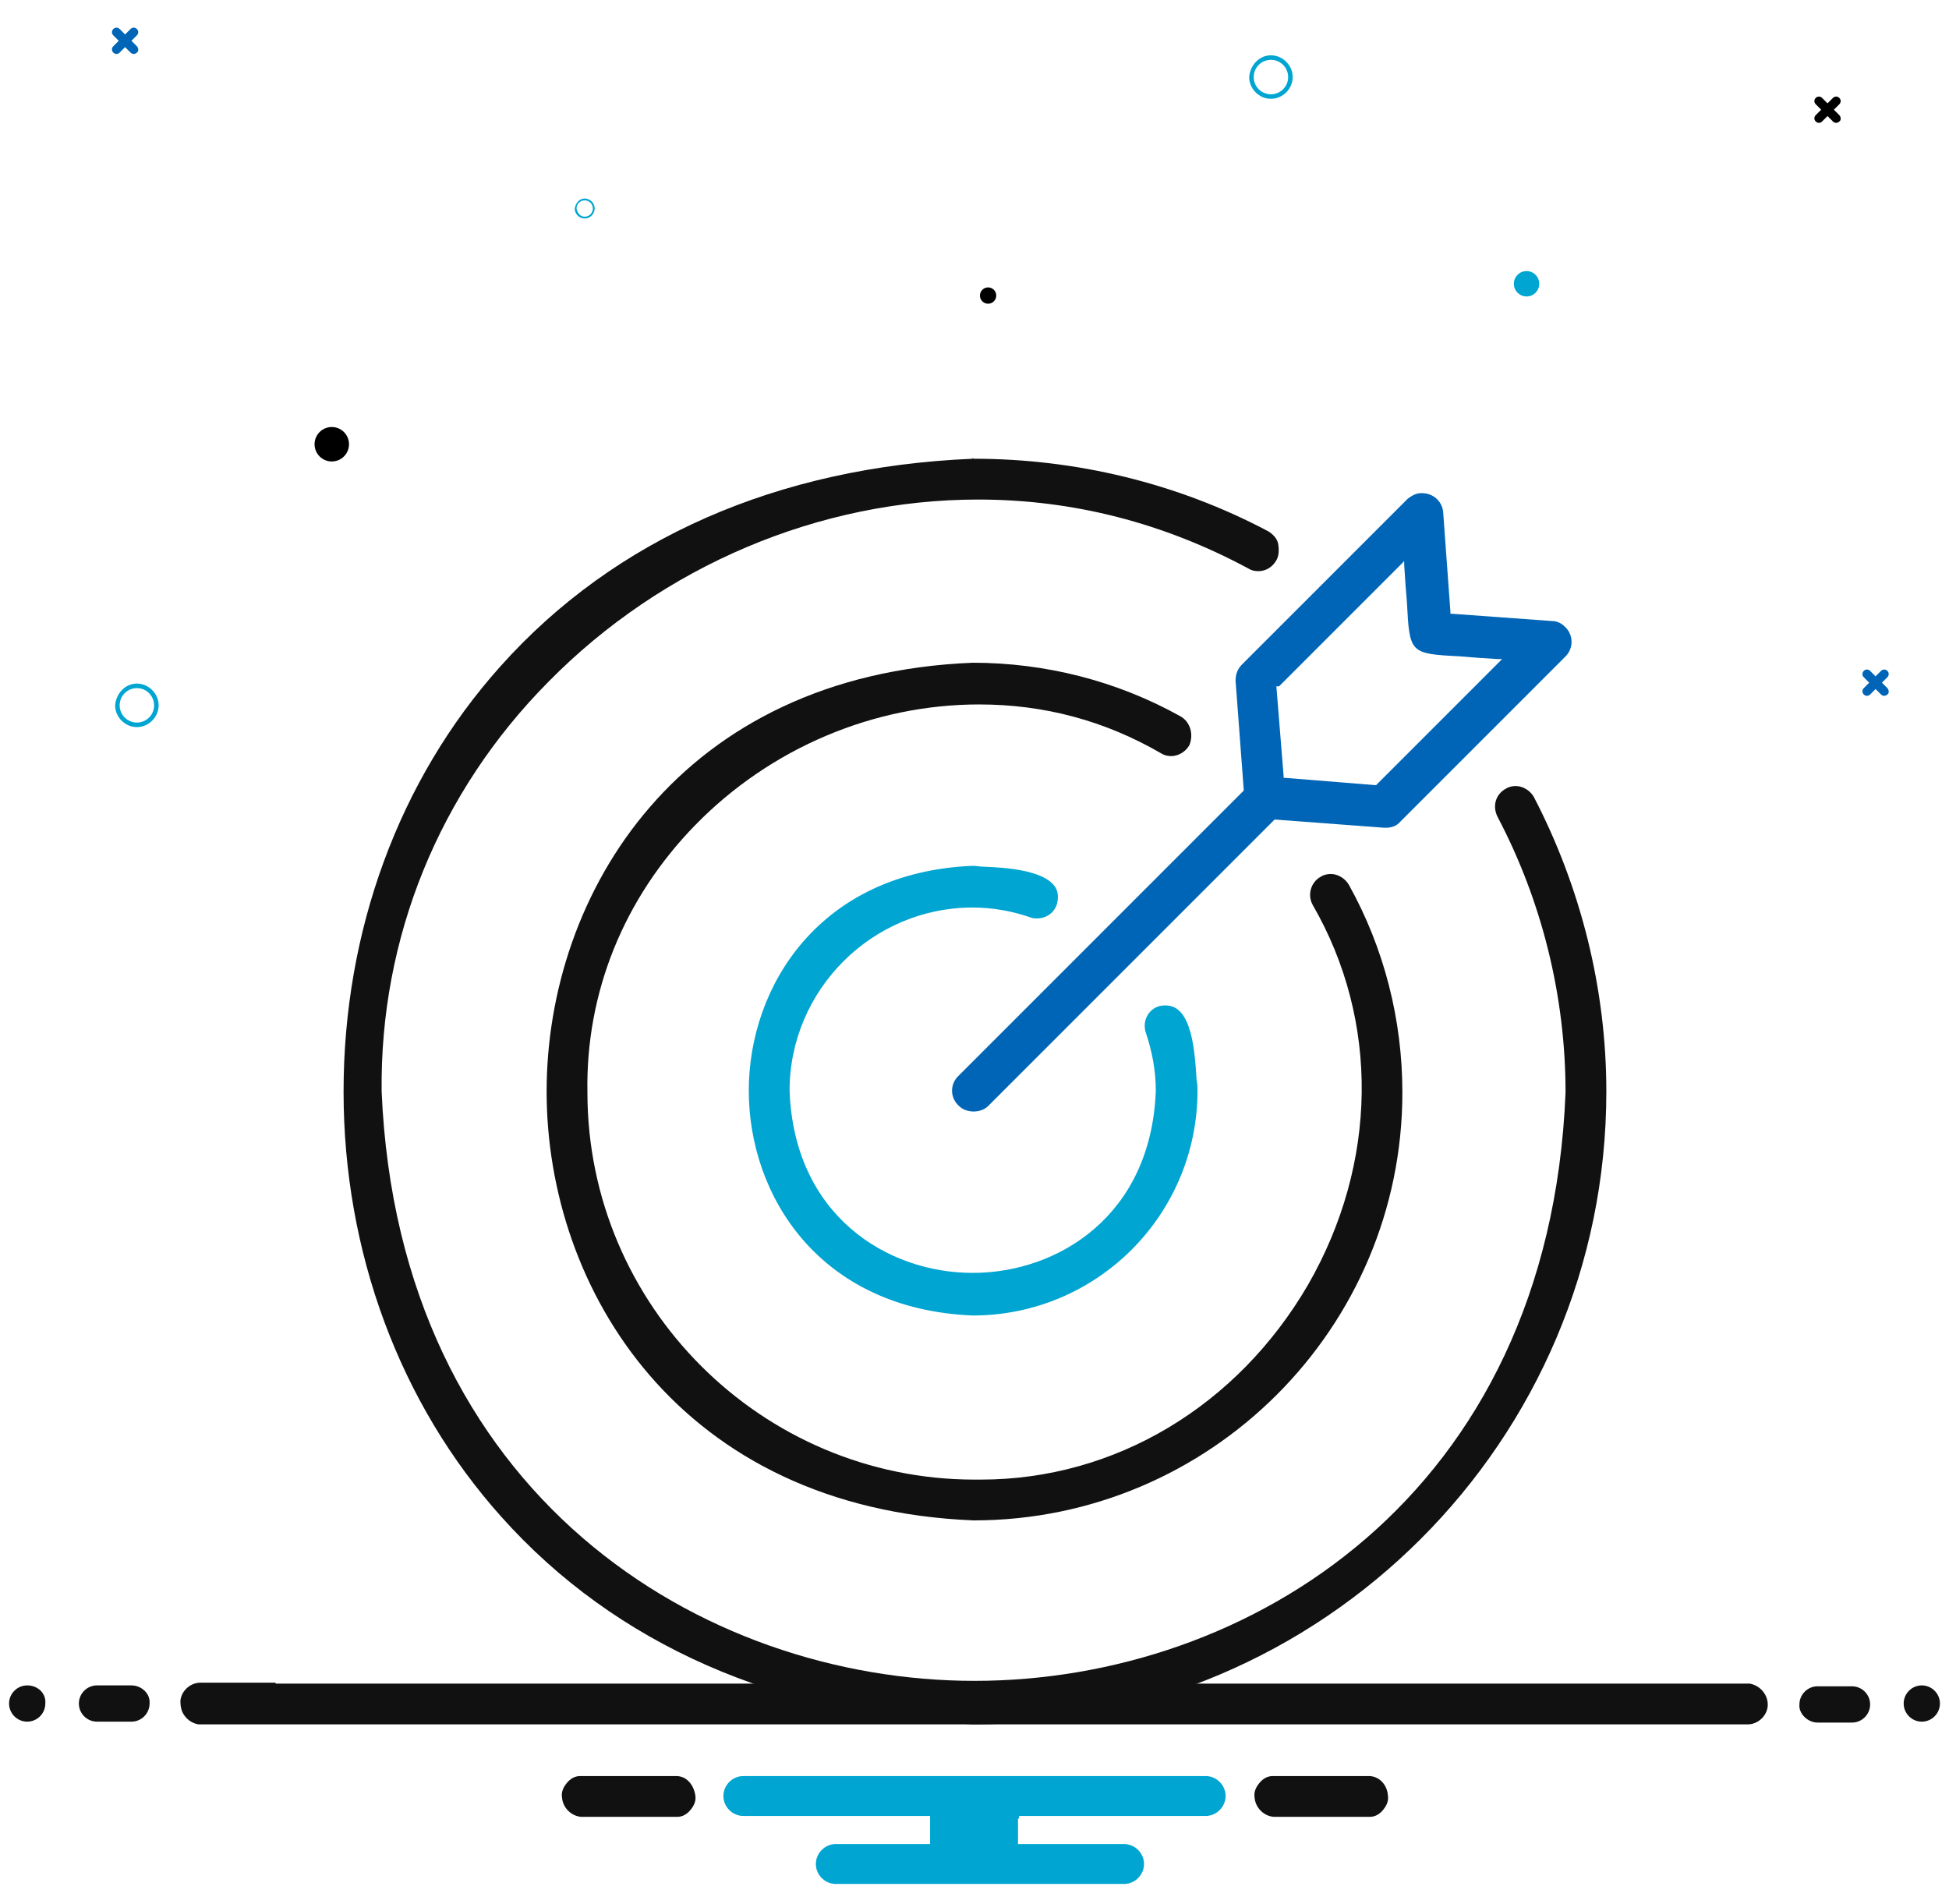 <?xml version="1.0" encoding="UTF-8"?>
<!-- Generator: Adobe Illustrator 28.0.0, SVG Export Plug-In . SVG Version: 6.00 Build 0)  -->
<svg xmlns="http://www.w3.org/2000/svg" xmlns:xlink="http://www.w3.org/1999/xlink" version="1.1" id="Layer_1" x="0px" y="0px" viewBox="0 0 215 210" style="enable-background:new 0 0 215 210;" xml:space="preserve">
<style type="text/css">
	.st0{fill:#111111;}
	.st1{fill:#00A5D1;}
	.st2{fill:#0065B6;}
</style>
<g>
	<path class="st0" d="M107.3,50.5l0,0.1c-21.5,0.9-39.5,8.8-52.1,22.9C44,86,37.9,102.7,37.9,120.4c0,17.7,6.2,34.4,17.4,46.9   c12.6,14.1,30.6,22,52.1,22.9c38.5,0,69.8-31.3,69.8-69.8c0-11.3-2.8-22.5-8-32.5c-0.4-0.7-1.2-1.2-2-1.2c-0.4,0-0.8,0.1-1.1,0.3   c-1.1,0.6-1.5,1.9-0.9,3.1c4.9,9.3,7.5,19.8,7.5,30.4c-1.8,44.6-35.1,64.9-65.2,64.9S44,164.9,42.1,120.4   c-0.2-16.9,6.3-33,18.4-45.2c12.6-12.8,29.9-20.1,47.4-20.1c10.5,0,20.5,2.6,29.8,7.6c0.3,0.2,0.7,0.3,1.1,0.3c0.9,0,1.6-0.5,2-1.2   c0.3-0.5,0.3-1.2,0.2-1.8s-0.6-1.1-1.1-1.4c-10-5.3-21.2-8-32.5-8L107.3,50.5C107.4,50.5,107.4,50.5,107.3,50.5z"></path>
	<path class="st1" d="M132,119.1c-0.2-3.1-0.5-8.2-3.4-8.2c-0.2,0-0.5,0-0.8,0.1c-1.2,0.4-1.8,1.7-1.4,2.9c0.7,2.1,1.1,4.2,1.1,6.4   c-0.5,13.8-10.8,20.1-20.2,20.1c-9.4,0-19.7-6.3-20.2-20.1c0-11.1,9.1-20.2,20.2-20.2c2.2,0,4.4,0.4,6.4,1.1   c0.2,0.1,0.5,0.1,0.7,0.1c1,0,1.9-0.6,2.2-1.6c0.2-0.8,0.1-1.5-0.3-2c-1.3-1.7-5.2-2-7.7-2.1c-0.5,0-0.9-0.1-1.3-0.1   c-16.9,0.7-24.7,13.3-24.7,24.8c0,11.5,7.7,24.1,24.7,24.8c13.7,0,24.8-11.1,24.8-24.8C132.1,120,132.1,119.6,132,119.1z"></path>
	<path class="st0" d="M130.2,79c-7-3.9-14.9-5.9-22.9-5.9C75,74.4,60.3,98.5,60.3,120.4c0,21.8,14.7,46,47.1,47.3   c26.1,0,47.3-21.2,47.3-47.2c0-8-2-15.9-5.9-22.9c-0.4-0.7-1.2-1.2-2-1.2c-0.4,0-0.8,0.1-1.1,0.3c-1.1,0.6-1.5,2-0.9,3.1   c7.4,12.8,7.2,28.5-0.5,41.9c-7.8,13.4-21.3,21.5-36.1,21.5c-0.2,0-0.5,0-0.7,0c-23.5,0-42.7-19.2-42.7-42.7   c-0.2-11,4-21.4,11.9-29.5c8.3-8.5,19.7-13.3,31.3-13.3c7.2,0,13.9,1.8,20.1,5.4c0.3,0.2,0.7,0.3,1.1,0.3c0.8,0,1.6-0.5,2-1.2   C131.7,81,131.3,79.6,130.2,79z"></path>
	<path class="st2" d="M105.8,122c0.4,0.4,1,0.6,1.6,0.6c0.6,0,1.2-0.2,1.6-0.6l31.5-31.5l0.1-0.1l0.1,0l12,0.9c0.1,0,0.1,0,0.2,0   c0.6,0,1.2-0.2,1.6-0.7l18.2-18.2c0.9-0.9,0.9-2.4-0.1-3.3c-0.4-0.4-0.9-0.6-1.4-0.6l-11-0.8l-0.2,0l0-0.2l-0.8-11   c-0.1-1.2-1.1-2.1-2.3-2.1c-0.1,0-0.1,0-0.2,0c-0.5,0-1,0.3-1.4,0.6L137,73.3c-0.5,0.5-0.7,1.1-0.7,1.8l0.9,12l0,0.1l-0.1,0.1   l-31.5,31.5C104.8,119.7,104.8,121.1,105.8,122z M141.1,75.7l13.5-13.5l0.3-0.3l0,0.4c0.1,1.6,0.2,3,0.3,4.1c0.3,5.7,0.3,5.7,5.9,6   c1.1,0.1,2.5,0.2,4.2,0.3l0.4,0l-0.3,0.3l-13.5,13.5l-0.1,0.1l-0.1,0l-9.9-0.8l-0.2,0l0-0.2l-0.8-9.9L141.1,75.7L141.1,75.7z"></path>
</g>
<path id="Path_1744_00000167392864547257932220000000842262714249440955_" class="st2" d="M208.2,75.9l-0.6-0.6l0.6-0.6  c0.2-0.2,0.2-0.5,0-0.7c-0.2-0.2-0.5-0.2-0.7,0l0,0l-0.6,0.6l-0.6-0.6c-0.2-0.2-0.5-0.2-0.7,0c-0.2,0.2-0.2,0.5,0,0.7l0.6,0.6  l-0.6,0.6c-0.2,0.2-0.2,0.5,0,0.7c0.2,0.2,0.5,0.2,0.7,0l0.6-0.6l0.6,0.6c0.2,0.2,0.5,0.2,0.7,0C208.4,76.5,208.4,76.1,208.2,75.9  C208.2,76,208.2,76,208.2,75.9"></path>
<path id="Path_1744_00000040546598751780088140000006479070731272036760_" d="M202.9,12.7l-0.6-0.6l0.6-0.6c0.2-0.2,0.2-0.5,0-0.7  c-0.2-0.2-0.5-0.2-0.7,0l0,0l-0.6,0.6l-0.6-0.6c-0.2-0.2-0.5-0.2-0.7,0c-0.2,0.2-0.2,0.5,0,0.7l0.6,0.6l-0.6,0.6  c-0.2,0.2-0.2,0.5,0,0.7c0.2,0.2,0.5,0.2,0.7,0l0.6-0.6l0.6,0.6c0.2,0.2,0.5,0.2,0.7,0C203.1,13.3,203.1,12.9,202.9,12.7  C202.9,12.8,202.9,12.8,202.9,12.7"></path>
<path id="Path_1744_00000096022764914787519370000012635529062019014572_" class="st2" d="M15.1,5.1l-0.6-0.6l0.6-0.6  c0.2-0.2,0.2-0.5,0-0.7c-0.2-0.2-0.5-0.2-0.7,0l0,0l-0.6,0.6l-0.6-0.6C13,3,12.7,3,12.5,3.2c-0.2,0.2-0.2,0.5,0,0.7l0.6,0.6  l-0.6,0.6c-0.2,0.2-0.2,0.5,0,0.7C12.7,6,13,6,13.2,5.8l0.6-0.6l0.6,0.6c0.2,0.2,0.5,0.2,0.7,0C15.3,5.7,15.3,5.3,15.1,5.1  C15.1,5.2,15.1,5.2,15.1,5.1"></path>
<path id="Path_808-3_00000044151628914579321600000000942243984563634832_" class="st1" d="M15.1,75.4c1.3,0,2.4,1.1,2.4,2.4  c0,1.3-1.1,2.4-2.4,2.4c-1.3,0-2.4-1.1-2.4-2.4C12.8,76.5,13.8,75.4,15.1,75.4z M15.1,79.7c1,0,1.9-0.8,1.9-1.9c0-1-0.8-1.9-1.9-1.9  c-1,0-1.9,0.8-1.9,1.9l0,0C13.2,78.9,14.1,79.7,15.1,79.7L15.1,79.7z"></path>
<path id="Path_808-3_00000057855110679842232430000011670458398687413417_" class="st1" d="M140.2,6.1c1.3,0,2.4,1.1,2.4,2.4  c0,1.3-1.1,2.4-2.4,2.4c-1.3,0-2.4-1.1-2.4-2.4C137.9,7.2,138.9,6.1,140.2,6.1z M140.2,10.4c1,0,1.9-0.8,1.9-1.9  c0-1-0.8-1.9-1.9-1.9c-1,0-1.9,0.8-1.9,1.9l0,0C138.3,9.6,139.2,10.4,140.2,10.4L140.2,10.4z"></path>
<path id="Path_808-3_00000083074400066205470730000002669659346660369824_" class="st1" d="M64.5,21.9c0.6,0,1.1,0.5,1.1,1.1  c0,0.6-0.5,1.1-1.1,1.1c-0.6,0-1.1-0.5-1.1-1.1C63.5,22.4,63.9,21.9,64.5,21.9z M64.5,23.9c0.5,0,0.9-0.4,0.9-0.9  c0-0.5-0.4-0.9-0.9-0.9c-0.5,0-0.9,0.4-0.9,0.9l0,0C63.7,23.6,64.1,23.9,64.5,23.9L64.5,23.9z"></path>
<circle id="Ellipse_48_00000044861180720227803750000009127111418295683720_" cx="36.6" cy="49" r="1.9"></circle>
<circle id="Ellipse_48_00000160888763670164612900000002008918943831958401_" class="st1" cx="168.4" cy="31.3" r="1.4"></circle>
<circle id="Ellipse_48_00000059999837996606955860000003840382513807771576_" cx="109" cy="32.6" r="0.9"></circle>
<path class="st0" d="M151,195.9h-10.6c-0.6,0-1.1,0.3-1.5,0.8c-0.4,0.5-0.6,1-0.5,1.6c0.1,1.1,1,2,2.1,2.1l10.6,0  c0.6,0,1.1-0.3,1.5-0.8c0.4-0.5,0.6-1,0.5-1.6C153,196.8,152.1,195.9,151,195.9z"></path>
<path class="st0" d="M74.6,195.9H64c-0.6,0-1.1,0.3-1.5,0.8c-0.4,0.5-0.6,1-0.5,1.6c0.1,1.1,1,2,2.1,2.1l10.6,0  c0.6,0,1.1-0.3,1.5-0.8c0.4-0.5,0.6-1,0.5-1.6C76.5,196.8,75.7,195.9,74.6,195.9z"></path>
<path class="st1" d="M112.4,200.6v-0.3h0.3H133c1.2,0,2.2-1,2.2-2.2s-1-2.2-2.2-2.2H82c-1.2,0-2.2,1-2.2,2.2s1,2.2,2.2,2.2h20.3h0.3  v0.3v2.5v0.3h-0.3H92.2c-1.2,0-2.2,1-2.2,2.2s1,2.2,2.2,2.2h31.8c1.2,0,2.2-1,2.2-2.2s-1-2.2-2.2-2.2h-11.4h-0.3v-0.3V200.6z"></path>
<path class="st0" d="M3,185.9c-1.1,0-2,0.9-2,2c0,1.1,0.9,2,2,2s2-0.9,2-2C5.1,186.8,4.2,185.9,3,185.9z"></path>
<g>
	<path class="st0" d="M200.5,190h3.8c1.1,0,2-0.9,2-2c0-1.1-0.9-2-2-2h-3.8c-1.1,0-2,0.9-2,2C198.4,189,199.4,190,200.5,190z"></path>
	<path class="st0" d="M14.5,185.9h-3.8c-1.1,0-2,0.9-2,2c0,1.1,0.9,2,2,2h3.8c1.1,0,2-0.9,2-2C16.6,186.8,15.6,185.9,14.5,185.9z"></path>
</g>
<path class="st0" d="M212,185.9c-1.1,0-2,0.9-2,2c0,1.1,0.9,2,2,2s2-0.9,2-2C214,186.8,213.1,185.9,212,185.9z"></path>
<path class="st0" d="M30.4,185.7h154.1h5.1h2.8l0,0c0.1,0,0.2,0,0.3,0c0.1,0,0.2,0,0.3,0c1.2,0.2,2.1,1.3,2,2.5  c-0.1,1.1-1.1,2-2.2,2c-0.1,0-0.2,0-0.3,0l-170,0c-0.1,0-0.2,0-0.3,0c-0.1,0-0.2,0-0.3,0c-0.6-0.1-1.1-0.4-1.5-0.9  c-0.4-0.5-0.5-1.1-0.5-1.7c0.1-1.1,1.1-2,2.2-2c0.1,0,0.2,0,0.3,0h2.8H30.4z"></path>
</svg>
